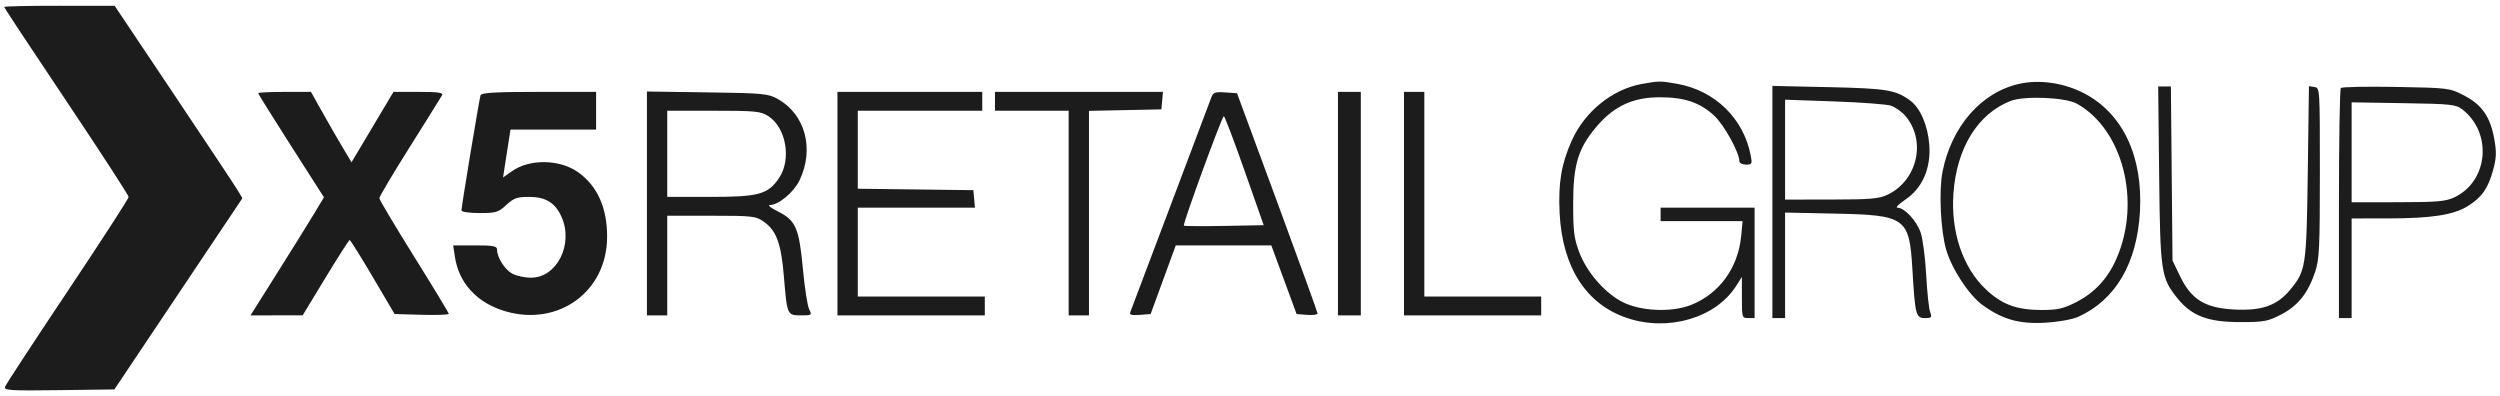 <svg width="366" height="58" viewBox="0 0 366 58" fill="none" xmlns="http://www.w3.org/2000/svg">
<path fill-rule="evenodd" clip-rule="evenodd" d="M0.607 1.018C0.607 1.119 4.707 7.321 9.72 14.803C14.731 22.284 18.831 28.599 18.831 28.838C18.831 29.075 14.812 35.282 9.899 42.633C4.986 49.983 0.867 56.272 0.745 56.611C0.546 57.158 1.414 57.214 8.634 57.118L16.745 57.012L26.115 43.017L35.487 29.022L34.877 27.983C34.542 27.412 30.334 21.073 25.527 13.897L16.787 0.852L8.695 0.844C4.248 0.841 0.607 0.918 0.607 1.018ZM240.378 12.289C236.043 13.059 232.003 16.335 230.084 20.633C228.575 24.016 228.113 26.799 228.328 31.19C228.721 39.126 232.213 44.556 238.222 46.563C244.259 48.584 251.197 46.538 254.168 41.866L255.014 40.536V43.55C255.014 46.503 255.032 46.565 255.944 46.565H256.874V30.401H243.112V32.376H255.118L254.903 34.59C254.452 39.219 251.713 42.989 247.604 44.632C244.677 45.801 240.006 45.566 237.34 44.113C234.791 42.729 232.255 39.748 231.187 36.889C230.439 34.885 230.311 33.855 230.311 29.813C230.311 24.108 231.037 21.714 233.732 18.538C236.272 15.543 239.063 14.243 242.953 14.241C246.601 14.241 248.809 14.978 250.928 16.901C252.376 18.215 254.641 22.304 254.641 23.604C254.642 23.876 255.074 24.098 255.601 24.098C256.486 24.098 256.541 23.998 256.317 22.816C255.274 17.327 251.061 13.229 245.463 12.257C243.049 11.838 242.916 11.836 240.378 12.289ZM295.605 12.275C290.048 13.514 285.679 18.533 284.379 25.174C283.83 27.973 284.109 33.787 284.925 36.572C285.755 39.405 288.246 43.197 290.227 44.642C293.144 46.768 295.633 47.471 299.46 47.242C301.408 47.126 303.431 46.76 304.297 46.364C309.733 43.88 312.859 38.538 313.287 30.994C313.746 22.895 310.776 16.601 305.112 13.662C302.153 12.125 298.603 11.608 295.605 12.275ZM259.478 29.572V46.565H261.336V31.12L268.496 31.269C279.068 31.489 279.526 31.821 279.982 39.55C280.37 46.111 280.488 46.568 281.814 46.568C282.786 46.568 282.859 46.478 282.564 45.657C282.384 45.155 282.127 42.715 281.993 40.236C281.861 37.755 281.497 34.977 281.187 34.062C280.599 32.321 278.816 30.405 277.786 30.405C277.455 30.405 277.98 29.87 278.955 29.215C281.438 27.546 282.709 24.623 282.447 21.181C282.235 18.365 281.134 15.815 279.663 14.73C277.539 13.161 276.231 12.946 267.753 12.759L259.478 12.578V29.572ZM316.099 25.573C316.257 39.93 316.369 40.688 318.805 43.704C320.858 46.245 323.255 47.154 327.915 47.156C331.458 47.156 332.019 47.053 333.985 46.03C336.446 44.749 337.925 42.88 338.958 39.736C339.551 37.936 339.629 36.236 339.629 25.277C339.629 12.863 339.629 12.86 338.829 12.739L338.028 12.618L337.859 25.156C337.673 39.078 337.588 39.64 335.274 42.427C333.335 44.763 331.102 45.536 326.963 45.304C322.806 45.072 320.8 43.827 319.18 40.471L318.057 38.148L317.938 25.406L317.817 12.663H315.958L316.099 25.573ZM342.699 12.886C342.544 13.052 342.42 20.699 342.42 29.878V46.566H344.279V31.98L349.58 31.976C355.937 31.973 359.184 31.474 361.268 30.183C363.316 28.916 364.249 27.594 364.979 24.932C365.475 23.124 365.509 22.327 365.171 20.401C364.596 17.122 363.37 15.343 360.757 13.986C358.63 12.883 358.489 12.865 350.789 12.726C346.492 12.648 342.853 12.721 342.699 12.886ZM37.8 13.643C37.8 13.749 39.967 17.221 42.614 21.361L47.426 28.886L46.083 31.122C45.345 32.352 42.925 36.243 40.707 39.766L36.674 46.172L40.491 46.169L44.31 46.167L47.658 40.652C49.498 37.621 51.09 35.136 51.191 35.136C51.294 35.135 52.816 37.573 54.574 40.552L57.769 45.975L61.732 46.086C63.912 46.147 65.696 46.083 65.696 45.942C65.696 45.799 63.411 42.025 60.618 37.551C57.825 33.078 55.537 29.237 55.535 29.015C55.532 28.793 57.535 25.423 59.986 21.524C61.578 19.006 63.156 16.48 64.72 13.945C64.934 13.564 64.156 13.451 61.302 13.451H57.605L54.534 18.605L51.463 23.76L50.095 21.464C49.087 19.757 48.097 18.039 47.127 16.31L45.527 13.451H41.664C39.54 13.451 37.8 13.539 37.8 13.643ZM70.349 13.945C70.16 14.538 67.557 30.242 67.557 30.8C67.557 31.022 68.701 31.191 70.203 31.191C72.616 31.191 72.964 31.085 74.121 30.009C75.207 28.998 75.693 28.826 77.461 28.826C79.89 28.826 81.281 29.681 82.203 31.736C83.999 35.751 81.545 40.652 77.738 40.652C76.822 40.652 75.582 40.383 74.982 40.056C73.888 39.454 72.763 37.671 72.763 36.533C72.763 36.028 72.204 35.922 69.555 35.922H66.345L66.598 37.598C67.185 41.495 69.893 44.398 74.053 45.591C81.803 47.815 88.837 42.669 88.88 34.741C88.903 30.451 87.471 27.231 84.645 25.221C81.966 23.312 77.565 23.231 74.985 25.042L73.647 25.979L74.189 22.474L74.733 18.97H87.269V13.451H78.888C72.516 13.451 70.47 13.57 70.349 13.945ZM94.707 29.785V46.172H97.683V31.584H104.137C110.243 31.584 110.66 31.634 111.855 32.485C113.684 33.788 114.364 35.668 114.767 40.544C115.231 46.134 115.248 46.17 117.262 46.17C118.856 46.17 118.896 46.141 118.463 45.283C118.214 44.794 117.803 42.139 117.547 39.382C116.987 33.369 116.503 32.26 113.863 30.943C112.764 30.395 112.309 30.014 112.752 30.01C113.979 30.005 116.223 28.126 117.043 26.42C119.244 21.848 117.911 16.785 113.91 14.516C112.472 13.703 111.817 13.638 103.541 13.522L94.709 13.398V29.784L94.707 29.785ZM122.603 29.812V46.172H144.175V43.413H125.579V30.403H142.734L142.618 29.121L142.502 27.841L134.041 27.735L125.579 27.629V16.21H143.802V13.451H122.603V29.812ZM145.664 14.831V16.21H156.45V46.172H159.425V16.23L164.726 16.121L170.025 16.012L170.141 14.732L170.259 13.45H145.664V14.831ZM177.318 14.317C177.135 14.816 174.439 21.966 171.325 30.206C168.211 38.444 165.578 45.419 165.472 45.703C165.326 46.094 165.673 46.19 166.865 46.098L168.453 45.975L170.292 40.948L172.133 35.922H186.119L187.969 40.948L189.82 45.975L191.36 46.096C192.208 46.162 192.897 46.074 192.894 45.897C192.891 45.723 190.236 38.394 186.995 29.615L181.1 13.648L179.374 13.529C177.862 13.423 177.606 13.521 177.318 14.317ZM195.875 29.812V46.172H199.223V13.451H195.875V29.812ZM205.546 29.812V46.172H225.63V43.413H208.522V13.451H205.546V29.812ZM304.076 15.19C310.77 18.942 313.479 29.447 309.894 37.767C308.606 40.758 306.686 42.841 303.923 44.248C302.071 45.19 301.214 45.382 298.876 45.382C295.232 45.382 293.046 44.567 290.7 42.333C287.332 39.123 285.583 33.922 285.983 28.311C286.457 21.663 289.536 16.674 294.328 14.788C296.344 13.993 302.383 14.241 304.076 15.19ZM276.803 15.465C277.435 15.669 278.375 16.318 278.892 16.91C282.035 20.502 280.778 26.334 276.4 28.475C275.129 29.098 273.928 29.204 268.125 29.212L261.336 29.22V14.596L268.496 14.846C272.434 14.985 276.173 15.263 276.803 15.465ZM360.525 16.05C364.912 19.5 364.276 26.506 359.358 28.873C358.078 29.489 356.847 29.598 351.067 29.606L344.279 29.615V14.983L351.878 15.104C358.907 15.217 359.555 15.286 360.525 16.05ZM112.494 17.011C115.085 18.687 115.893 23.321 114.067 26.039C112.442 28.455 111.107 28.826 104.021 28.826H97.683V16.21L104.472 16.212C110.628 16.212 111.374 16.287 112.494 17.011ZM182.198 24.982L185.008 32.965L179.231 33.075C176.054 33.134 173.391 33.116 173.315 33.035C173.121 32.829 178.9 17.007 179.17 17.002C179.291 17.002 180.652 20.591 182.198 24.982Z" fill="#1C1C1C"/>
</svg>
